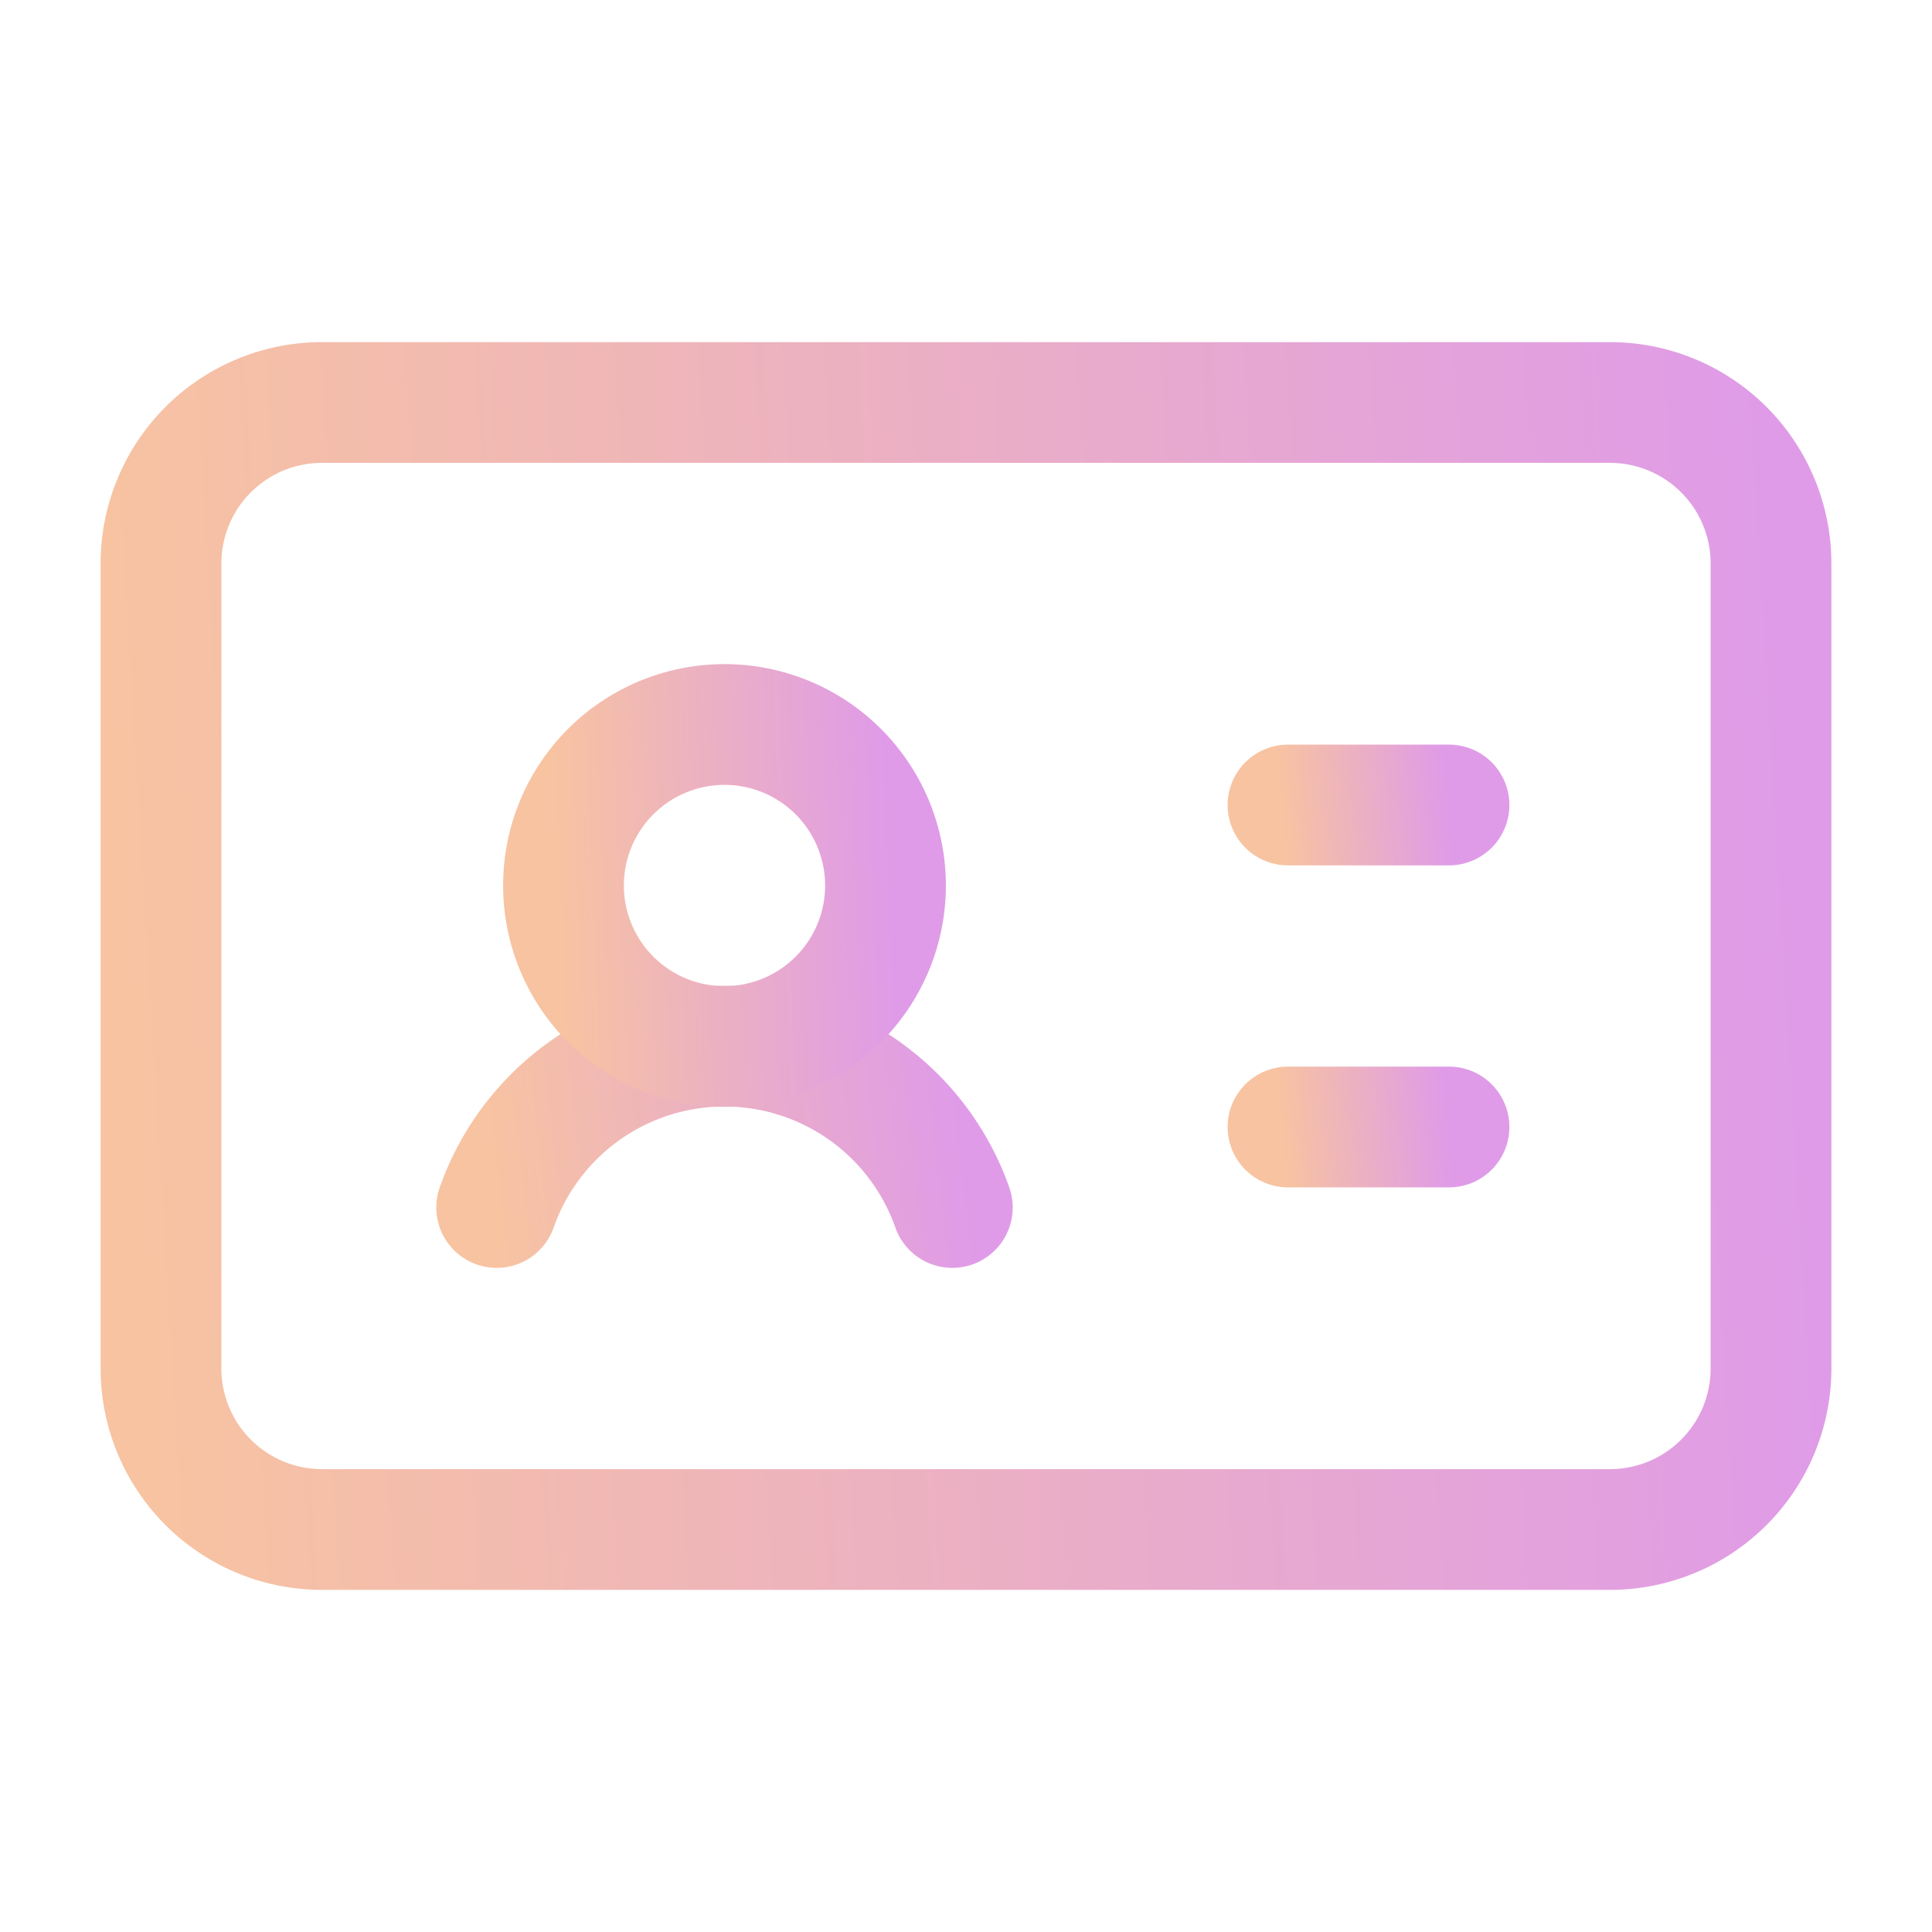 <svg xmlns="http://www.w3.org/2000/svg" width="24" height="24" fill="none"><path stroke="url(#a)" stroke-linecap="round" stroke-linejoin="round" stroke-width="1.5" d="M16 10h2"/><path stroke="url(#b)" stroke-linecap="round" stroke-linejoin="round" stroke-width="1.5" d="M16 14h2"/><path stroke="url(#c)" stroke-linecap="round" stroke-linejoin="round" stroke-width="1.5" d="M6.17 15a3 3 0 0 1 5.66 0"/><path stroke="url(#d)" stroke-linecap="round" stroke-linejoin="round" stroke-width="1.5" d="M9 13a2 2 0 1 0 0-4 2 2 0 0 0 0 4Z"/><path stroke="url(#e)" stroke-linecap="round" stroke-linejoin="round" stroke-width="1.5" d="M20 5H4a2 2 0 0 0-2 2v10a2 2 0 0 0 2 2h16a2 2 0 0 0 2-2V7a2 2 0 0 0-2-2Z"/><defs><linearGradient id="a" x1="16" x2="18.069" y1="11" y2="10.827" gradientUnits="userSpaceOnUse"><stop stop-color="#F7C3A1"/><stop offset="1" stop-color="#DF9BE8"/></linearGradient><linearGradient id="b" x1="16" x2="18.069" y1="15" y2="14.827" gradientUnits="userSpaceOnUse"><stop stop-color="#F7C3A1"/><stop offset="1" stop-color="#DF9BE8"/></linearGradient><linearGradient id="c" x1="6.17" x2="11.986" y1="15" y2="14.312" gradientUnits="userSpaceOnUse"><stop stop-color="#F7C3A1"/><stop offset="1" stop-color="#DF9BE8"/></linearGradient><linearGradient id="d" x1="7" x2="11.16" y1="13" y2="12.826" gradientUnits="userSpaceOnUse"><stop stop-color="#F7C3A1"/><stop offset="1" stop-color="#DF9BE8"/></linearGradient><linearGradient id="e" x1="2" x2="22.763" y1="19" y2="17.758" gradientUnits="userSpaceOnUse"><stop stop-color="#F7C3A1"/><stop offset="1" stop-color="#DF9BE8"/></linearGradient></defs></svg>